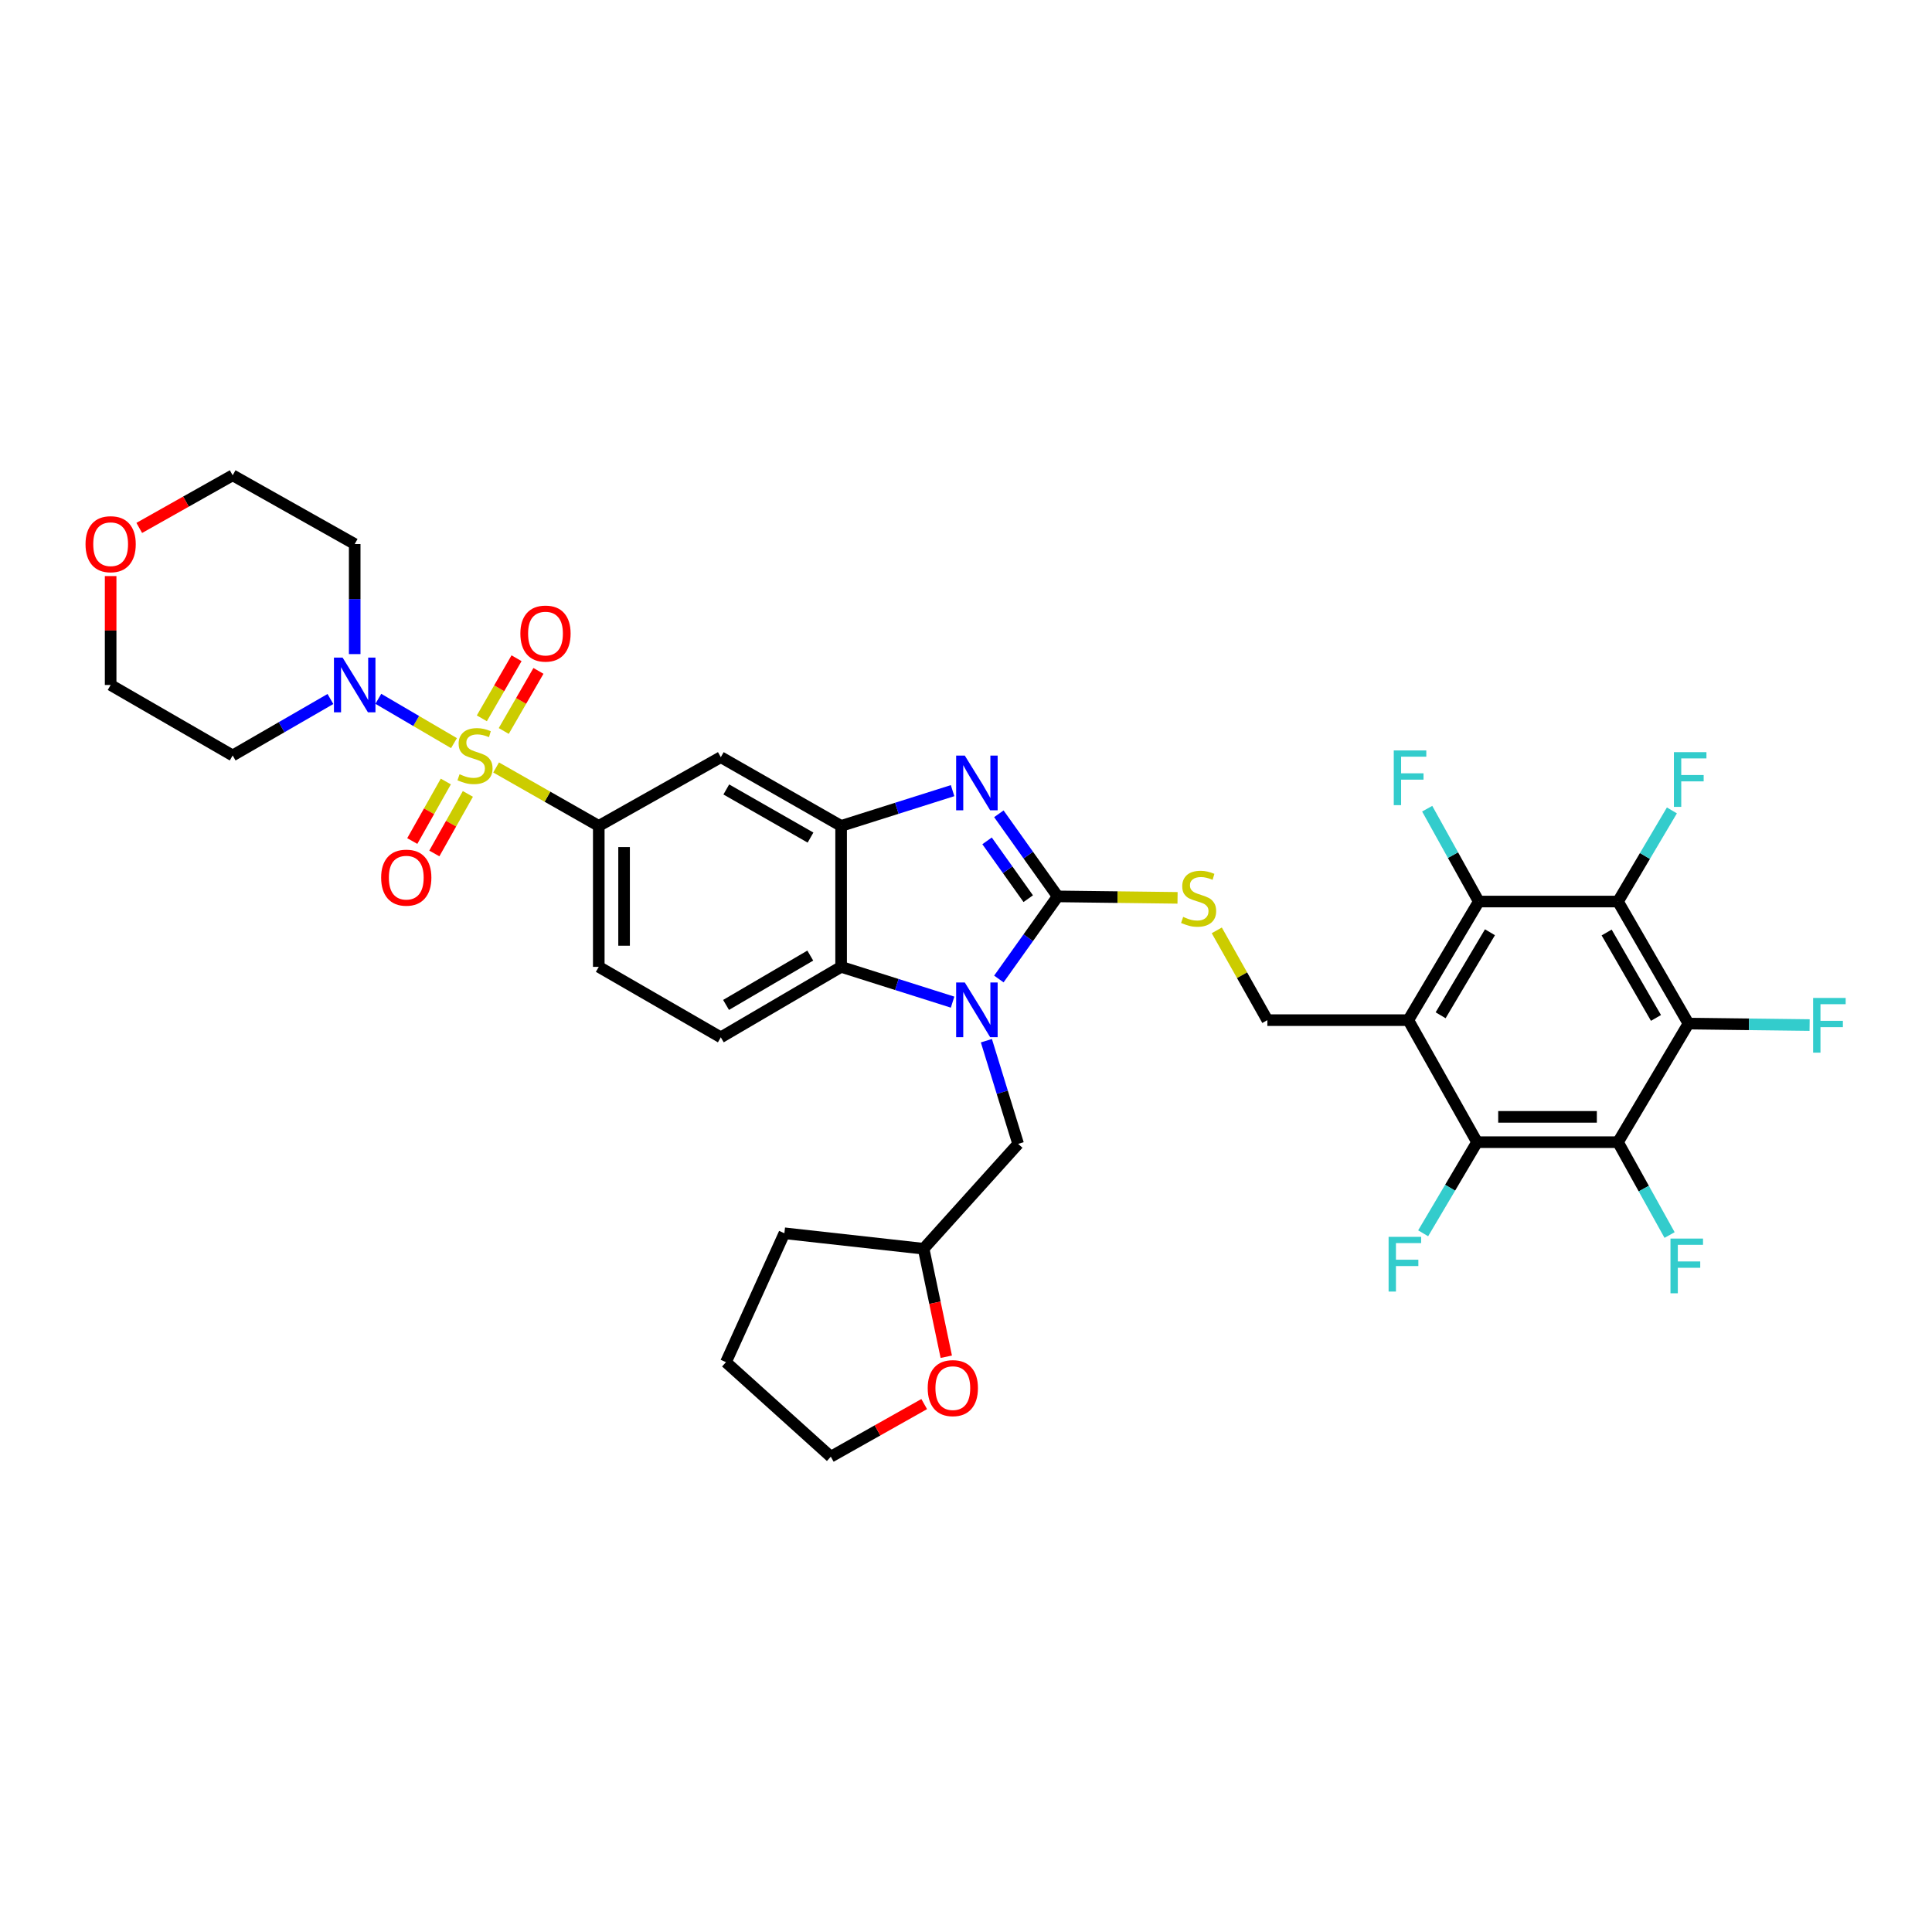 <?xml version='1.0' encoding='iso-8859-1'?>
<svg version='1.1' baseProfile='full'
              xmlns='http://www.w3.org/2000/svg'
                      xmlns:rdkit='http://www.rdkit.org/xml'
                      xmlns:xlink='http://www.w3.org/1999/xlink'
                  xml:space='preserve'
width='1000px' height='1000px' viewBox='0 0 1000 1000'>
<!-- END OF HEADER -->
<rect style='opacity:1.0;fill:#FFFFFF;stroke:none' width='1000' height='1000' x='0' y='0'> </rect>
<path class='bond-0' d='M 309.924,427.494 L 309.924,500.444' style='fill:none;fill-rule:evenodd;stroke:#000000;stroke-width:6px;stroke-linecap:butt;stroke-linejoin:miter;stroke-opacity:1' />
<path class='bond-0' d='M 323.022,438.437 L 323.022,489.501' style='fill:none;fill-rule:evenodd;stroke:#000000;stroke-width:6px;stroke-linecap:butt;stroke-linejoin:miter;stroke-opacity:1' />
<path class='bond-1' d='M 309.924,427.494 L 373.086,391.911' style='fill:none;fill-rule:evenodd;stroke:#000000;stroke-width:6px;stroke-linecap:butt;stroke-linejoin:miter;stroke-opacity:1' />
<path class='bond-2' d='M 309.924,427.494 L 283.356,412.368' style='fill:none;fill-rule:evenodd;stroke:#000000;stroke-width:6px;stroke-linecap:butt;stroke-linejoin:miter;stroke-opacity:1' />
<path class='bond-2' d='M 283.356,412.368 L 256.789,397.242' style='fill:none;fill-rule:evenodd;stroke:#CCCC00;stroke-width:6px;stroke-linecap:butt;stroke-linejoin:miter;stroke-opacity:1' />
<path class='bond-3' d='M 309.924,500.444 L 373.086,536.922' style='fill:none;fill-rule:evenodd;stroke:#000000;stroke-width:6px;stroke-linecap:butt;stroke-linejoin:miter;stroke-opacity:1' />
<path class='bond-4' d='M 373.086,536.922 L 435.36,500.444' style='fill:none;fill-rule:evenodd;stroke:#000000;stroke-width:6px;stroke-linecap:butt;stroke-linejoin:miter;stroke-opacity:1' />
<path class='bond-4' d='M 375.807,520.149 L 419.399,494.614' style='fill:none;fill-rule:evenodd;stroke:#000000;stroke-width:6px;stroke-linecap:butt;stroke-linejoin:miter;stroke-opacity:1' />
<path class='bond-5' d='M 373.086,391.911 L 435.36,427.494' style='fill:none;fill-rule:evenodd;stroke:#000000;stroke-width:6px;stroke-linecap:butt;stroke-linejoin:miter;stroke-opacity:1' />
<path class='bond-5' d='M 375.929,408.621 L 419.521,433.529' style='fill:none;fill-rule:evenodd;stroke:#000000;stroke-width:6px;stroke-linecap:butt;stroke-linejoin:miter;stroke-opacity:1' />
<path class='bond-6' d='M 234.982,384.648 L 215.401,373.178' style='fill:none;fill-rule:evenodd;stroke:#CCCC00;stroke-width:6px;stroke-linecap:butt;stroke-linejoin:miter;stroke-opacity:1' />
<path class='bond-6' d='M 215.401,373.178 L 195.821,361.708' style='fill:none;fill-rule:evenodd;stroke:#0000FF;stroke-width:6px;stroke-linecap:butt;stroke-linejoin:miter;stroke-opacity:1' />
<path class='bond-7' d='M 260.745,378.355 L 269.725,362.803' style='fill:none;fill-rule:evenodd;stroke:#CCCC00;stroke-width:6px;stroke-linecap:butt;stroke-linejoin:miter;stroke-opacity:1' />
<path class='bond-7' d='M 269.725,362.803 L 278.705,347.252' style='fill:none;fill-rule:evenodd;stroke:#FF0000;stroke-width:6px;stroke-linecap:butt;stroke-linejoin:miter;stroke-opacity:1' />
<path class='bond-7' d='M 249.402,371.805 L 258.382,356.253' style='fill:none;fill-rule:evenodd;stroke:#CCCC00;stroke-width:6px;stroke-linecap:butt;stroke-linejoin:miter;stroke-opacity:1' />
<path class='bond-7' d='M 258.382,356.253 L 267.363,340.702' style='fill:none;fill-rule:evenodd;stroke:#FF0000;stroke-width:6px;stroke-linecap:butt;stroke-linejoin:miter;stroke-opacity:1' />
<path class='bond-8' d='M 230.757,404.501 L 222.076,419.909' style='fill:none;fill-rule:evenodd;stroke:#CCCC00;stroke-width:6px;stroke-linecap:butt;stroke-linejoin:miter;stroke-opacity:1' />
<path class='bond-8' d='M 222.076,419.909 L 213.396,435.318' style='fill:none;fill-rule:evenodd;stroke:#FF0000;stroke-width:6px;stroke-linecap:butt;stroke-linejoin:miter;stroke-opacity:1' />
<path class='bond-8' d='M 242.168,410.93 L 233.488,426.338' style='fill:none;fill-rule:evenodd;stroke:#CCCC00;stroke-width:6px;stroke-linecap:butt;stroke-linejoin:miter;stroke-opacity:1' />
<path class='bond-8' d='M 233.488,426.338 L 224.808,441.747' style='fill:none;fill-rule:evenodd;stroke:#FF0000;stroke-width:6px;stroke-linecap:butt;stroke-linejoin:miter;stroke-opacity:1' />
<path class='bond-9' d='M 435.36,427.494 L 435.36,500.444' style='fill:none;fill-rule:evenodd;stroke:#000000;stroke-width:6px;stroke-linecap:butt;stroke-linejoin:miter;stroke-opacity:1' />
<path class='bond-10' d='M 435.36,427.494 L 464.208,418.366' style='fill:none;fill-rule:evenodd;stroke:#000000;stroke-width:6px;stroke-linecap:butt;stroke-linejoin:miter;stroke-opacity:1' />
<path class='bond-10' d='M 464.208,418.366 L 493.056,409.238' style='fill:none;fill-rule:evenodd;stroke:#0000FF;stroke-width:6px;stroke-linecap:butt;stroke-linejoin:miter;stroke-opacity:1' />
<path class='bond-11' d='M 435.36,500.444 L 464.208,509.575' style='fill:none;fill-rule:evenodd;stroke:#000000;stroke-width:6px;stroke-linecap:butt;stroke-linejoin:miter;stroke-opacity:1' />
<path class='bond-11' d='M 464.208,509.575 L 493.056,518.706' style='fill:none;fill-rule:evenodd;stroke:#0000FF;stroke-width:6px;stroke-linecap:butt;stroke-linejoin:miter;stroke-opacity:1' />
<path class='bond-12' d='M 517.006,506.727 L 532.229,485.35' style='fill:none;fill-rule:evenodd;stroke:#0000FF;stroke-width:6px;stroke-linecap:butt;stroke-linejoin:miter;stroke-opacity:1' />
<path class='bond-12' d='M 532.229,485.35 L 547.451,463.973' style='fill:none;fill-rule:evenodd;stroke:#000000;stroke-width:6px;stroke-linecap:butt;stroke-linejoin:miter;stroke-opacity:1' />
<path class='bond-13' d='M 510.555,538.664 L 518.772,565.368' style='fill:none;fill-rule:evenodd;stroke:#0000FF;stroke-width:6px;stroke-linecap:butt;stroke-linejoin:miter;stroke-opacity:1' />
<path class='bond-13' d='M 518.772,565.368 L 526.989,592.073' style='fill:none;fill-rule:evenodd;stroke:#000000;stroke-width:6px;stroke-linecap:butt;stroke-linejoin:miter;stroke-opacity:1' />
<path class='bond-14' d='M 547.451,463.973 L 532.229,442.596' style='fill:none;fill-rule:evenodd;stroke:#000000;stroke-width:6px;stroke-linecap:butt;stroke-linejoin:miter;stroke-opacity:1' />
<path class='bond-14' d='M 532.229,442.596 L 517.006,421.219' style='fill:none;fill-rule:evenodd;stroke:#0000FF;stroke-width:6px;stroke-linecap:butt;stroke-linejoin:miter;stroke-opacity:1' />
<path class='bond-14' d='M 532.215,465.157 L 521.559,450.194' style='fill:none;fill-rule:evenodd;stroke:#000000;stroke-width:6px;stroke-linecap:butt;stroke-linejoin:miter;stroke-opacity:1' />
<path class='bond-14' d='M 521.559,450.194 L 510.903,435.23' style='fill:none;fill-rule:evenodd;stroke:#0000FF;stroke-width:6px;stroke-linecap:butt;stroke-linejoin:miter;stroke-opacity:1' />
<path class='bond-15' d='M 547.451,463.973 L 578.474,464.35' style='fill:none;fill-rule:evenodd;stroke:#000000;stroke-width:6px;stroke-linecap:butt;stroke-linejoin:miter;stroke-opacity:1' />
<path class='bond-15' d='M 578.474,464.35 L 609.497,464.728' style='fill:none;fill-rule:evenodd;stroke:#CCCC00;stroke-width:6px;stroke-linecap:butt;stroke-linejoin:miter;stroke-opacity:1' />
<path class='bond-16' d='M 629.805,481.553 L 642.895,504.788' style='fill:none;fill-rule:evenodd;stroke:#CCCC00;stroke-width:6px;stroke-linecap:butt;stroke-linejoin:miter;stroke-opacity:1' />
<path class='bond-16' d='M 642.895,504.788 L 655.984,528.023' style='fill:none;fill-rule:evenodd;stroke:#000000;stroke-width:6px;stroke-linecap:butt;stroke-linejoin:miter;stroke-opacity:1' />
<path class='bond-17' d='M 655.984,528.023 L 728.934,528.023' style='fill:none;fill-rule:evenodd;stroke:#000000;stroke-width:6px;stroke-linecap:butt;stroke-linejoin:miter;stroke-opacity:1' />
<path class='bond-18' d='M 728.934,528.023 L 765.412,466.636' style='fill:none;fill-rule:evenodd;stroke:#000000;stroke-width:6px;stroke-linecap:butt;stroke-linejoin:miter;stroke-opacity:1' />
<path class='bond-18' d='M 745.666,525.506 L 771.2,482.535' style='fill:none;fill-rule:evenodd;stroke:#000000;stroke-width:6px;stroke-linecap:butt;stroke-linejoin:miter;stroke-opacity:1' />
<path class='bond-19' d='M 728.934,528.023 L 764.524,591.185' style='fill:none;fill-rule:evenodd;stroke:#000000;stroke-width:6px;stroke-linecap:butt;stroke-linejoin:miter;stroke-opacity:1' />
<path class='bond-20' d='M 183.592,338.561 L 183.592,310.078' style='fill:none;fill-rule:evenodd;stroke:#0000FF;stroke-width:6px;stroke-linecap:butt;stroke-linejoin:miter;stroke-opacity:1' />
<path class='bond-20' d='M 183.592,310.078 L 183.592,281.595' style='fill:none;fill-rule:evenodd;stroke:#000000;stroke-width:6px;stroke-linecap:butt;stroke-linejoin:miter;stroke-opacity:1' />
<path class='bond-21' d='M 171.028,361.801 L 145.729,376.412' style='fill:none;fill-rule:evenodd;stroke:#0000FF;stroke-width:6px;stroke-linecap:butt;stroke-linejoin:miter;stroke-opacity:1' />
<path class='bond-21' d='M 145.729,376.412 L 120.43,391.023' style='fill:none;fill-rule:evenodd;stroke:#000000;stroke-width:6px;stroke-linecap:butt;stroke-linejoin:miter;stroke-opacity:1' />
<path class='bond-22' d='M 183.592,281.595 L 120.43,246.012' style='fill:none;fill-rule:evenodd;stroke:#000000;stroke-width:6px;stroke-linecap:butt;stroke-linejoin:miter;stroke-opacity:1' />
<path class='bond-23' d='M 120.43,246.012 L 96.255,259.631' style='fill:none;fill-rule:evenodd;stroke:#000000;stroke-width:6px;stroke-linecap:butt;stroke-linejoin:miter;stroke-opacity:1' />
<path class='bond-23' d='M 96.255,259.631 L 72.08,273.251' style='fill:none;fill-rule:evenodd;stroke:#FF0000;stroke-width:6px;stroke-linecap:butt;stroke-linejoin:miter;stroke-opacity:1' />
<path class='bond-24' d='M 57.267,298.179 L 57.267,326.362' style='fill:none;fill-rule:evenodd;stroke:#FF0000;stroke-width:6px;stroke-linecap:butt;stroke-linejoin:miter;stroke-opacity:1' />
<path class='bond-24' d='M 57.267,326.362 L 57.267,354.545' style='fill:none;fill-rule:evenodd;stroke:#000000;stroke-width:6px;stroke-linecap:butt;stroke-linejoin:miter;stroke-opacity:1' />
<path class='bond-25' d='M 57.267,354.545 L 120.43,391.023' style='fill:none;fill-rule:evenodd;stroke:#000000;stroke-width:6px;stroke-linecap:butt;stroke-linejoin:miter;stroke-opacity:1' />
<path class='bond-26' d='M 526.989,592.073 L 478.06,646.343' style='fill:none;fill-rule:evenodd;stroke:#000000;stroke-width:6px;stroke-linecap:butt;stroke-linejoin:miter;stroke-opacity:1' />
<path class='bond-27' d='M 478.06,646.343 L 405.999,638.338' style='fill:none;fill-rule:evenodd;stroke:#000000;stroke-width:6px;stroke-linecap:butt;stroke-linejoin:miter;stroke-opacity:1' />
<path class='bond-28' d='M 478.06,646.343 L 483.925,674.293' style='fill:none;fill-rule:evenodd;stroke:#000000;stroke-width:6px;stroke-linecap:butt;stroke-linejoin:miter;stroke-opacity:1' />
<path class='bond-28' d='M 483.925,674.293 L 489.79,702.244' style='fill:none;fill-rule:evenodd;stroke:#FF0000;stroke-width:6px;stroke-linecap:butt;stroke-linejoin:miter;stroke-opacity:1' />
<path class='bond-29' d='M 405.999,638.338 L 375.756,705.059' style='fill:none;fill-rule:evenodd;stroke:#000000;stroke-width:6px;stroke-linecap:butt;stroke-linejoin:miter;stroke-opacity:1' />
<path class='bond-30' d='M 375.756,705.059 L 430.019,753.988' style='fill:none;fill-rule:evenodd;stroke:#000000;stroke-width:6px;stroke-linecap:butt;stroke-linejoin:miter;stroke-opacity:1' />
<path class='bond-31' d='M 430.019,753.988 L 454.194,740.369' style='fill:none;fill-rule:evenodd;stroke:#000000;stroke-width:6px;stroke-linecap:butt;stroke-linejoin:miter;stroke-opacity:1' />
<path class='bond-31' d='M 454.194,740.369 L 478.369,726.749' style='fill:none;fill-rule:evenodd;stroke:#FF0000;stroke-width:6px;stroke-linecap:butt;stroke-linejoin:miter;stroke-opacity:1' />
<path class='bond-32' d='M 765.412,466.636 L 837.467,466.636' style='fill:none;fill-rule:evenodd;stroke:#000000;stroke-width:6px;stroke-linecap:butt;stroke-linejoin:miter;stroke-opacity:1' />
<path class='bond-33' d='M 765.412,466.636 L 752.063,442.607' style='fill:none;fill-rule:evenodd;stroke:#000000;stroke-width:6px;stroke-linecap:butt;stroke-linejoin:miter;stroke-opacity:1' />
<path class='bond-33' d='M 752.063,442.607 L 738.713,418.578' style='fill:none;fill-rule:evenodd;stroke:#33CCCC;stroke-width:6px;stroke-linecap:butt;stroke-linejoin:miter;stroke-opacity:1' />
<path class='bond-34' d='M 764.524,591.185 L 837.467,591.185' style='fill:none;fill-rule:evenodd;stroke:#000000;stroke-width:6px;stroke-linecap:butt;stroke-linejoin:miter;stroke-opacity:1' />
<path class='bond-34' d='M 775.466,578.087 L 826.525,578.087' style='fill:none;fill-rule:evenodd;stroke:#000000;stroke-width:6px;stroke-linecap:butt;stroke-linejoin:miter;stroke-opacity:1' />
<path class='bond-35' d='M 764.524,591.185 L 750.572,614.769' style='fill:none;fill-rule:evenodd;stroke:#000000;stroke-width:6px;stroke-linecap:butt;stroke-linejoin:miter;stroke-opacity:1' />
<path class='bond-35' d='M 750.572,614.769 L 736.62,638.353' style='fill:none;fill-rule:evenodd;stroke:#33CCCC;stroke-width:6px;stroke-linecap:butt;stroke-linejoin:miter;stroke-opacity:1' />
<path class='bond-36' d='M 837.467,466.636 L 873.945,529.806' style='fill:none;fill-rule:evenodd;stroke:#000000;stroke-width:6px;stroke-linecap:butt;stroke-linejoin:miter;stroke-opacity:1' />
<path class='bond-36' d='M 831.596,482.662 L 857.13,526.88' style='fill:none;fill-rule:evenodd;stroke:#000000;stroke-width:6px;stroke-linecap:butt;stroke-linejoin:miter;stroke-opacity:1' />
<path class='bond-37' d='M 837.467,466.636 L 851.418,443.052' style='fill:none;fill-rule:evenodd;stroke:#000000;stroke-width:6px;stroke-linecap:butt;stroke-linejoin:miter;stroke-opacity:1' />
<path class='bond-37' d='M 851.418,443.052 L 865.37,419.469' style='fill:none;fill-rule:evenodd;stroke:#33CCCC;stroke-width:6px;stroke-linecap:butt;stroke-linejoin:miter;stroke-opacity:1' />
<path class='bond-38' d='M 837.467,591.185 L 850.819,615.218' style='fill:none;fill-rule:evenodd;stroke:#000000;stroke-width:6px;stroke-linecap:butt;stroke-linejoin:miter;stroke-opacity:1' />
<path class='bond-38' d='M 850.819,615.218 L 864.172,639.25' style='fill:none;fill-rule:evenodd;stroke:#33CCCC;stroke-width:6px;stroke-linecap:butt;stroke-linejoin:miter;stroke-opacity:1' />
<path class='bond-39' d='M 837.467,591.185 L 873.945,529.806' style='fill:none;fill-rule:evenodd;stroke:#000000;stroke-width:6px;stroke-linecap:butt;stroke-linejoin:miter;stroke-opacity:1' />
<path class='bond-40' d='M 873.945,529.806 L 905.298,530.187' style='fill:none;fill-rule:evenodd;stroke:#000000;stroke-width:6px;stroke-linecap:butt;stroke-linejoin:miter;stroke-opacity:1' />
<path class='bond-40' d='M 905.298,530.187 L 936.65,530.569' style='fill:none;fill-rule:evenodd;stroke:#33CCCC;stroke-width:6px;stroke-linecap:butt;stroke-linejoin:miter;stroke-opacity:1' />
<path  class='atom-4' d='M 237.866 400.743
Q 238.186 400.863, 239.506 401.423
Q 240.826 401.983, 242.266 402.343
Q 243.746 402.663, 245.186 402.663
Q 247.866 402.663, 249.426 401.383
Q 250.986 400.063, 250.986 397.783
Q 250.986 396.223, 250.186 395.263
Q 249.426 394.303, 248.226 393.783
Q 247.026 393.263, 245.026 392.663
Q 242.506 391.903, 240.986 391.183
Q 239.506 390.463, 238.426 388.943
Q 237.386 387.423, 237.386 384.863
Q 237.386 381.303, 239.786 379.103
Q 242.226 376.903, 247.026 376.903
Q 250.306 376.903, 254.026 378.463
L 253.106 381.543
Q 249.706 380.143, 247.146 380.143
Q 244.386 380.143, 242.866 381.303
Q 241.346 382.423, 241.386 384.383
Q 241.386 385.903, 242.146 386.823
Q 242.946 387.743, 244.066 388.263
Q 245.226 388.783, 247.146 389.383
Q 249.706 390.183, 251.226 390.983
Q 252.746 391.783, 253.826 393.423
Q 254.946 395.023, 254.946 397.783
Q 254.946 401.703, 252.306 403.823
Q 249.706 405.903, 245.346 405.903
Q 242.826 405.903, 240.906 405.343
Q 239.026 404.823, 236.786 403.903
L 237.866 400.743
' fill='#CCCC00'/>
<path  class='atom-5' d='M 269.345 327.934
Q 269.345 321.134, 272.705 317.334
Q 276.065 313.534, 282.345 313.534
Q 288.625 313.534, 291.985 317.334
Q 295.345 321.134, 295.345 327.934
Q 295.345 334.814, 291.945 338.734
Q 288.545 342.614, 282.345 342.614
Q 276.105 342.614, 272.705 338.734
Q 269.345 334.854, 269.345 327.934
M 282.345 339.414
Q 286.665 339.414, 288.985 336.534
Q 291.345 333.614, 291.345 327.934
Q 291.345 322.374, 288.985 319.574
Q 286.665 316.734, 282.345 316.734
Q 278.025 316.734, 275.665 319.534
Q 273.345 322.334, 273.345 327.934
Q 273.345 333.654, 275.665 336.534
Q 278.025 339.414, 282.345 339.414
' fill='#FF0000'/>
<path  class='atom-6' d='M 197.283 454.266
Q 197.283 447.466, 200.643 443.666
Q 204.003 439.866, 210.283 439.866
Q 216.563 439.866, 219.923 443.666
Q 223.283 447.466, 223.283 454.266
Q 223.283 461.146, 219.883 465.066
Q 216.483 468.946, 210.283 468.946
Q 204.043 468.946, 200.643 465.066
Q 197.283 461.186, 197.283 454.266
M 210.283 465.746
Q 214.603 465.746, 216.923 462.866
Q 219.283 459.946, 219.283 454.266
Q 219.283 448.706, 216.923 445.906
Q 214.603 443.066, 210.283 443.066
Q 205.963 443.066, 203.603 445.866
Q 201.283 448.666, 201.283 454.266
Q 201.283 459.986, 203.603 462.866
Q 205.963 465.746, 210.283 465.746
' fill='#FF0000'/>
<path  class='atom-9' d='M 499.379 508.529
L 508.659 523.529
Q 509.579 525.009, 511.059 527.689
Q 512.539 530.369, 512.619 530.529
L 512.619 508.529
L 516.379 508.529
L 516.379 536.849
L 512.499 536.849
L 502.539 520.449
Q 501.379 518.529, 500.139 516.329
Q 498.939 514.129, 498.579 513.449
L 498.579 536.849
L 494.899 536.849
L 494.899 508.529
L 499.379 508.529
' fill='#0000FF'/>
<path  class='atom-11' d='M 499.379 391.097
L 508.659 406.097
Q 509.579 407.577, 511.059 410.257
Q 512.539 412.937, 512.619 413.097
L 512.619 391.097
L 516.379 391.097
L 516.379 419.417
L 512.499 419.417
L 502.539 403.017
Q 501.379 401.097, 500.139 398.897
Q 498.939 396.697, 498.579 396.017
L 498.579 419.417
L 494.899 419.417
L 494.899 391.097
L 499.379 391.097
' fill='#0000FF'/>
<path  class='atom-12' d='M 612.401 474.581
Q 612.721 474.701, 614.041 475.261
Q 615.361 475.821, 616.801 476.181
Q 618.281 476.501, 619.721 476.501
Q 622.401 476.501, 623.961 475.221
Q 625.521 473.901, 625.521 471.621
Q 625.521 470.061, 624.721 469.101
Q 623.961 468.141, 622.761 467.621
Q 621.561 467.101, 619.561 466.501
Q 617.041 465.741, 615.521 465.021
Q 614.041 464.301, 612.961 462.781
Q 611.921 461.261, 611.921 458.701
Q 611.921 455.141, 614.321 452.941
Q 616.761 450.741, 621.561 450.741
Q 624.841 450.741, 628.561 452.301
L 627.641 455.381
Q 624.241 453.981, 621.681 453.981
Q 618.921 453.981, 617.401 455.141
Q 615.881 456.261, 615.921 458.221
Q 615.921 459.741, 616.681 460.661
Q 617.481 461.581, 618.601 462.101
Q 619.761 462.621, 621.681 463.221
Q 624.241 464.021, 625.761 464.821
Q 627.281 465.621, 628.361 467.261
Q 629.481 468.861, 629.481 471.621
Q 629.481 475.541, 626.841 477.661
Q 624.241 479.741, 619.881 479.741
Q 617.361 479.741, 615.441 479.181
Q 613.561 478.661, 611.321 477.741
L 612.401 474.581
' fill='#CCCC00'/>
<path  class='atom-15' d='M 177.332 340.385
L 186.612 355.385
Q 187.532 356.865, 189.012 359.545
Q 190.492 362.225, 190.572 362.385
L 190.572 340.385
L 194.332 340.385
L 194.332 368.705
L 190.452 368.705
L 180.492 352.305
Q 179.332 350.385, 178.092 348.185
Q 176.892 345.985, 176.532 345.305
L 176.532 368.705
L 172.852 368.705
L 172.852 340.385
L 177.332 340.385
' fill='#0000FF'/>
<path  class='atom-18' d='M 44.267 281.675
Q 44.267 274.875, 47.627 271.075
Q 50.987 267.275, 57.267 267.275
Q 63.547 267.275, 66.907 271.075
Q 70.267 274.875, 70.267 281.675
Q 70.267 288.555, 66.867 292.475
Q 63.467 296.355, 57.267 296.355
Q 51.027 296.355, 47.627 292.475
Q 44.267 288.595, 44.267 281.675
M 57.267 293.155
Q 61.587 293.155, 63.907 290.275
Q 66.267 287.355, 66.267 281.675
Q 66.267 276.115, 63.907 273.315
Q 61.587 270.475, 57.267 270.475
Q 52.947 270.475, 50.587 273.275
Q 48.267 276.075, 48.267 281.675
Q 48.267 287.395, 50.587 290.275
Q 52.947 293.155, 57.267 293.155
' fill='#FF0000'/>
<path  class='atom-26' d='M 480.181 718.485
Q 480.181 711.685, 483.541 707.885
Q 486.901 704.085, 493.181 704.085
Q 499.461 704.085, 502.821 707.885
Q 506.181 711.685, 506.181 718.485
Q 506.181 725.365, 502.781 729.285
Q 499.381 733.165, 493.181 733.165
Q 486.941 733.165, 483.541 729.285
Q 480.181 725.405, 480.181 718.485
M 493.181 729.965
Q 497.501 729.965, 499.821 727.085
Q 502.181 724.165, 502.181 718.485
Q 502.181 712.925, 499.821 710.125
Q 497.501 707.285, 493.181 707.285
Q 488.861 707.285, 486.501 710.085
Q 484.181 712.885, 484.181 718.485
Q 484.181 724.205, 486.501 727.085
Q 488.861 729.965, 493.181 729.965
' fill='#FF0000'/>
<path  class='atom-30' d='M 721.409 388.426
L 738.249 388.426
L 738.249 391.666
L 725.209 391.666
L 725.209 400.266
L 736.809 400.266
L 736.809 403.546
L 725.209 403.546
L 725.209 416.746
L 721.409 416.746
L 721.409 388.426
' fill='#33CCCC'/>
<path  class='atom-32' d='M 718.738 640.187
L 735.578 640.187
L 735.578 643.427
L 722.538 643.427
L 722.538 652.027
L 734.138 652.027
L 734.138 655.307
L 722.538 655.307
L 722.538 668.507
L 718.738 668.507
L 718.738 640.187
' fill='#33CCCC'/>
<path  class='atom-34' d='M 866.413 389.314
L 883.253 389.314
L 883.253 392.554
L 870.213 392.554
L 870.213 401.154
L 881.813 401.154
L 881.813 404.434
L 870.213 404.434
L 870.213 417.634
L 866.413 417.634
L 866.413 389.314
' fill='#33CCCC'/>
<path  class='atom-35' d='M 864.637 641.082
L 881.477 641.082
L 881.477 644.322
L 868.437 644.322
L 868.437 652.922
L 880.037 652.922
L 880.037 656.202
L 868.437 656.202
L 868.437 669.402
L 864.637 669.402
L 864.637 641.082
' fill='#33CCCC'/>
<path  class='atom-36' d='M 938.474 516.533
L 955.314 516.533
L 955.314 519.773
L 942.274 519.773
L 942.274 528.373
L 953.874 528.373
L 953.874 531.653
L 942.274 531.653
L 942.274 544.853
L 938.474 544.853
L 938.474 516.533
' fill='#33CCCC'/>
</svg>
